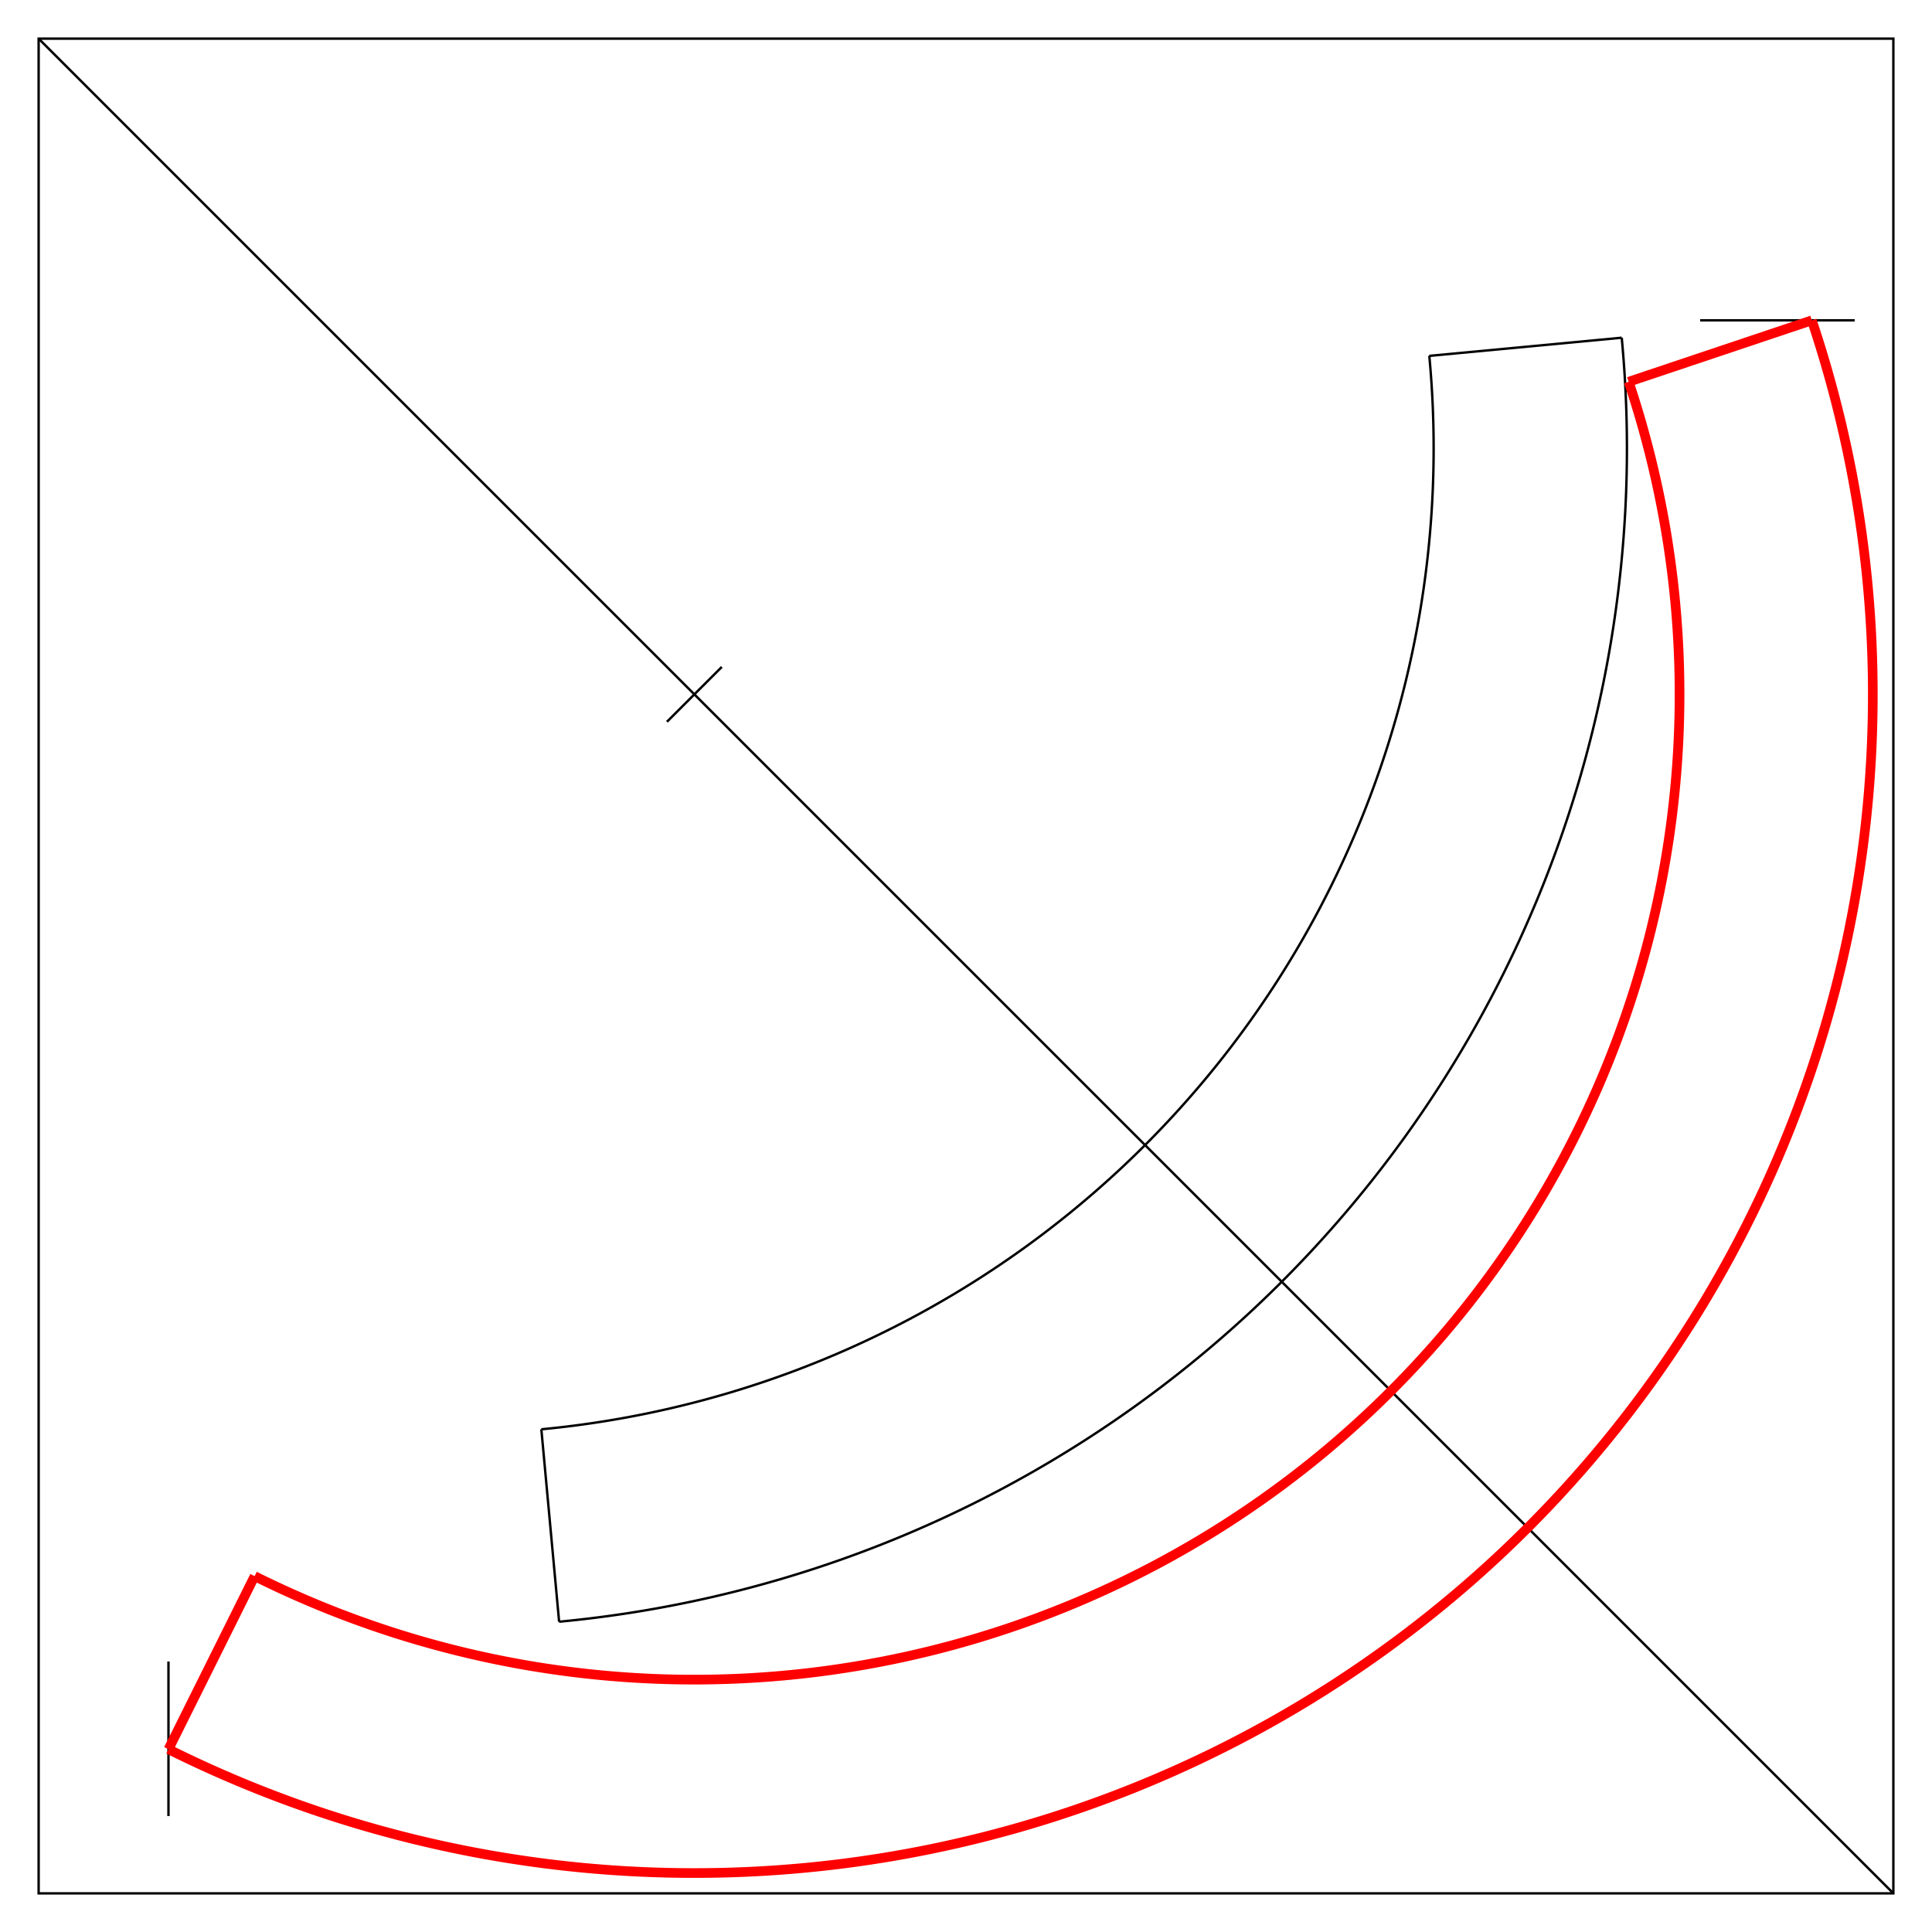 <?xml version="1.0"?>
<!DOCTYPE svg PUBLIC "-//W3C//DTD SVG 1.1//EN" "http://www.w3.org/Graphics/SVG/1.1/DTD/svg11.dtd">

<svg xmlns="http://www.w3.org/2000/svg" version="1.1" viewBox="0 0 50 50">
<defs>
	<style type="text/css"><![CDATA[
		svg { fill: none; stroke: black; stroke-width: 0.062; }
		.new { stroke: red; stroke-width: 0.25; }
	]]></style>
</defs>
	<g transform="translate(1,1)">

	<!-- plywood outline and diagonal -->
	<rect x="0" y="0" width="48" height="48"/>
	<line x1="0" y1="0" x2="48" y2="48"/>

	<!-- small piece -->
	<path d="M 40.97 7.74  A 30.5 30.5 0 0 1 13.47 40.97"/>
	<line x1="35.99" y1="8.21" x2="40.97" y2="7.74"/>
	<line x1="13.01" y1="35.99" x2="13.47" y2="40.97"/>
	<path d="M 35.99 8.21  A 25.5 25.5 0 0 1 13.01 35.99"/>

	<!-- center and ends of large piece -->
	<line x1="16.26" y1="17.68" x2="17.68" y2="16.26"/>
	<line x1="43" y1="7.29" x2="47" y2="7.29"/>
	<line x1="3.36" y1="42" x2="3.36" y2="46"/>

	<!-- large piece -->
	<path class="new" d="M 45.89 7.29  A 30.5 30.5 0 0 1 3.36 44.27"/>
	<line class="new" x1="45.89" y1="7.29" x2="41.15" y2="8.88"/>
	<line class="new" x1="3.36" y1="44.27" x2="5.59" y2="39.79"/>
	<path class="new" d="M 41.15 8.88  A 25.5 25.5 0 0 1 5.59 39.79"/>

	</g>
</svg>
